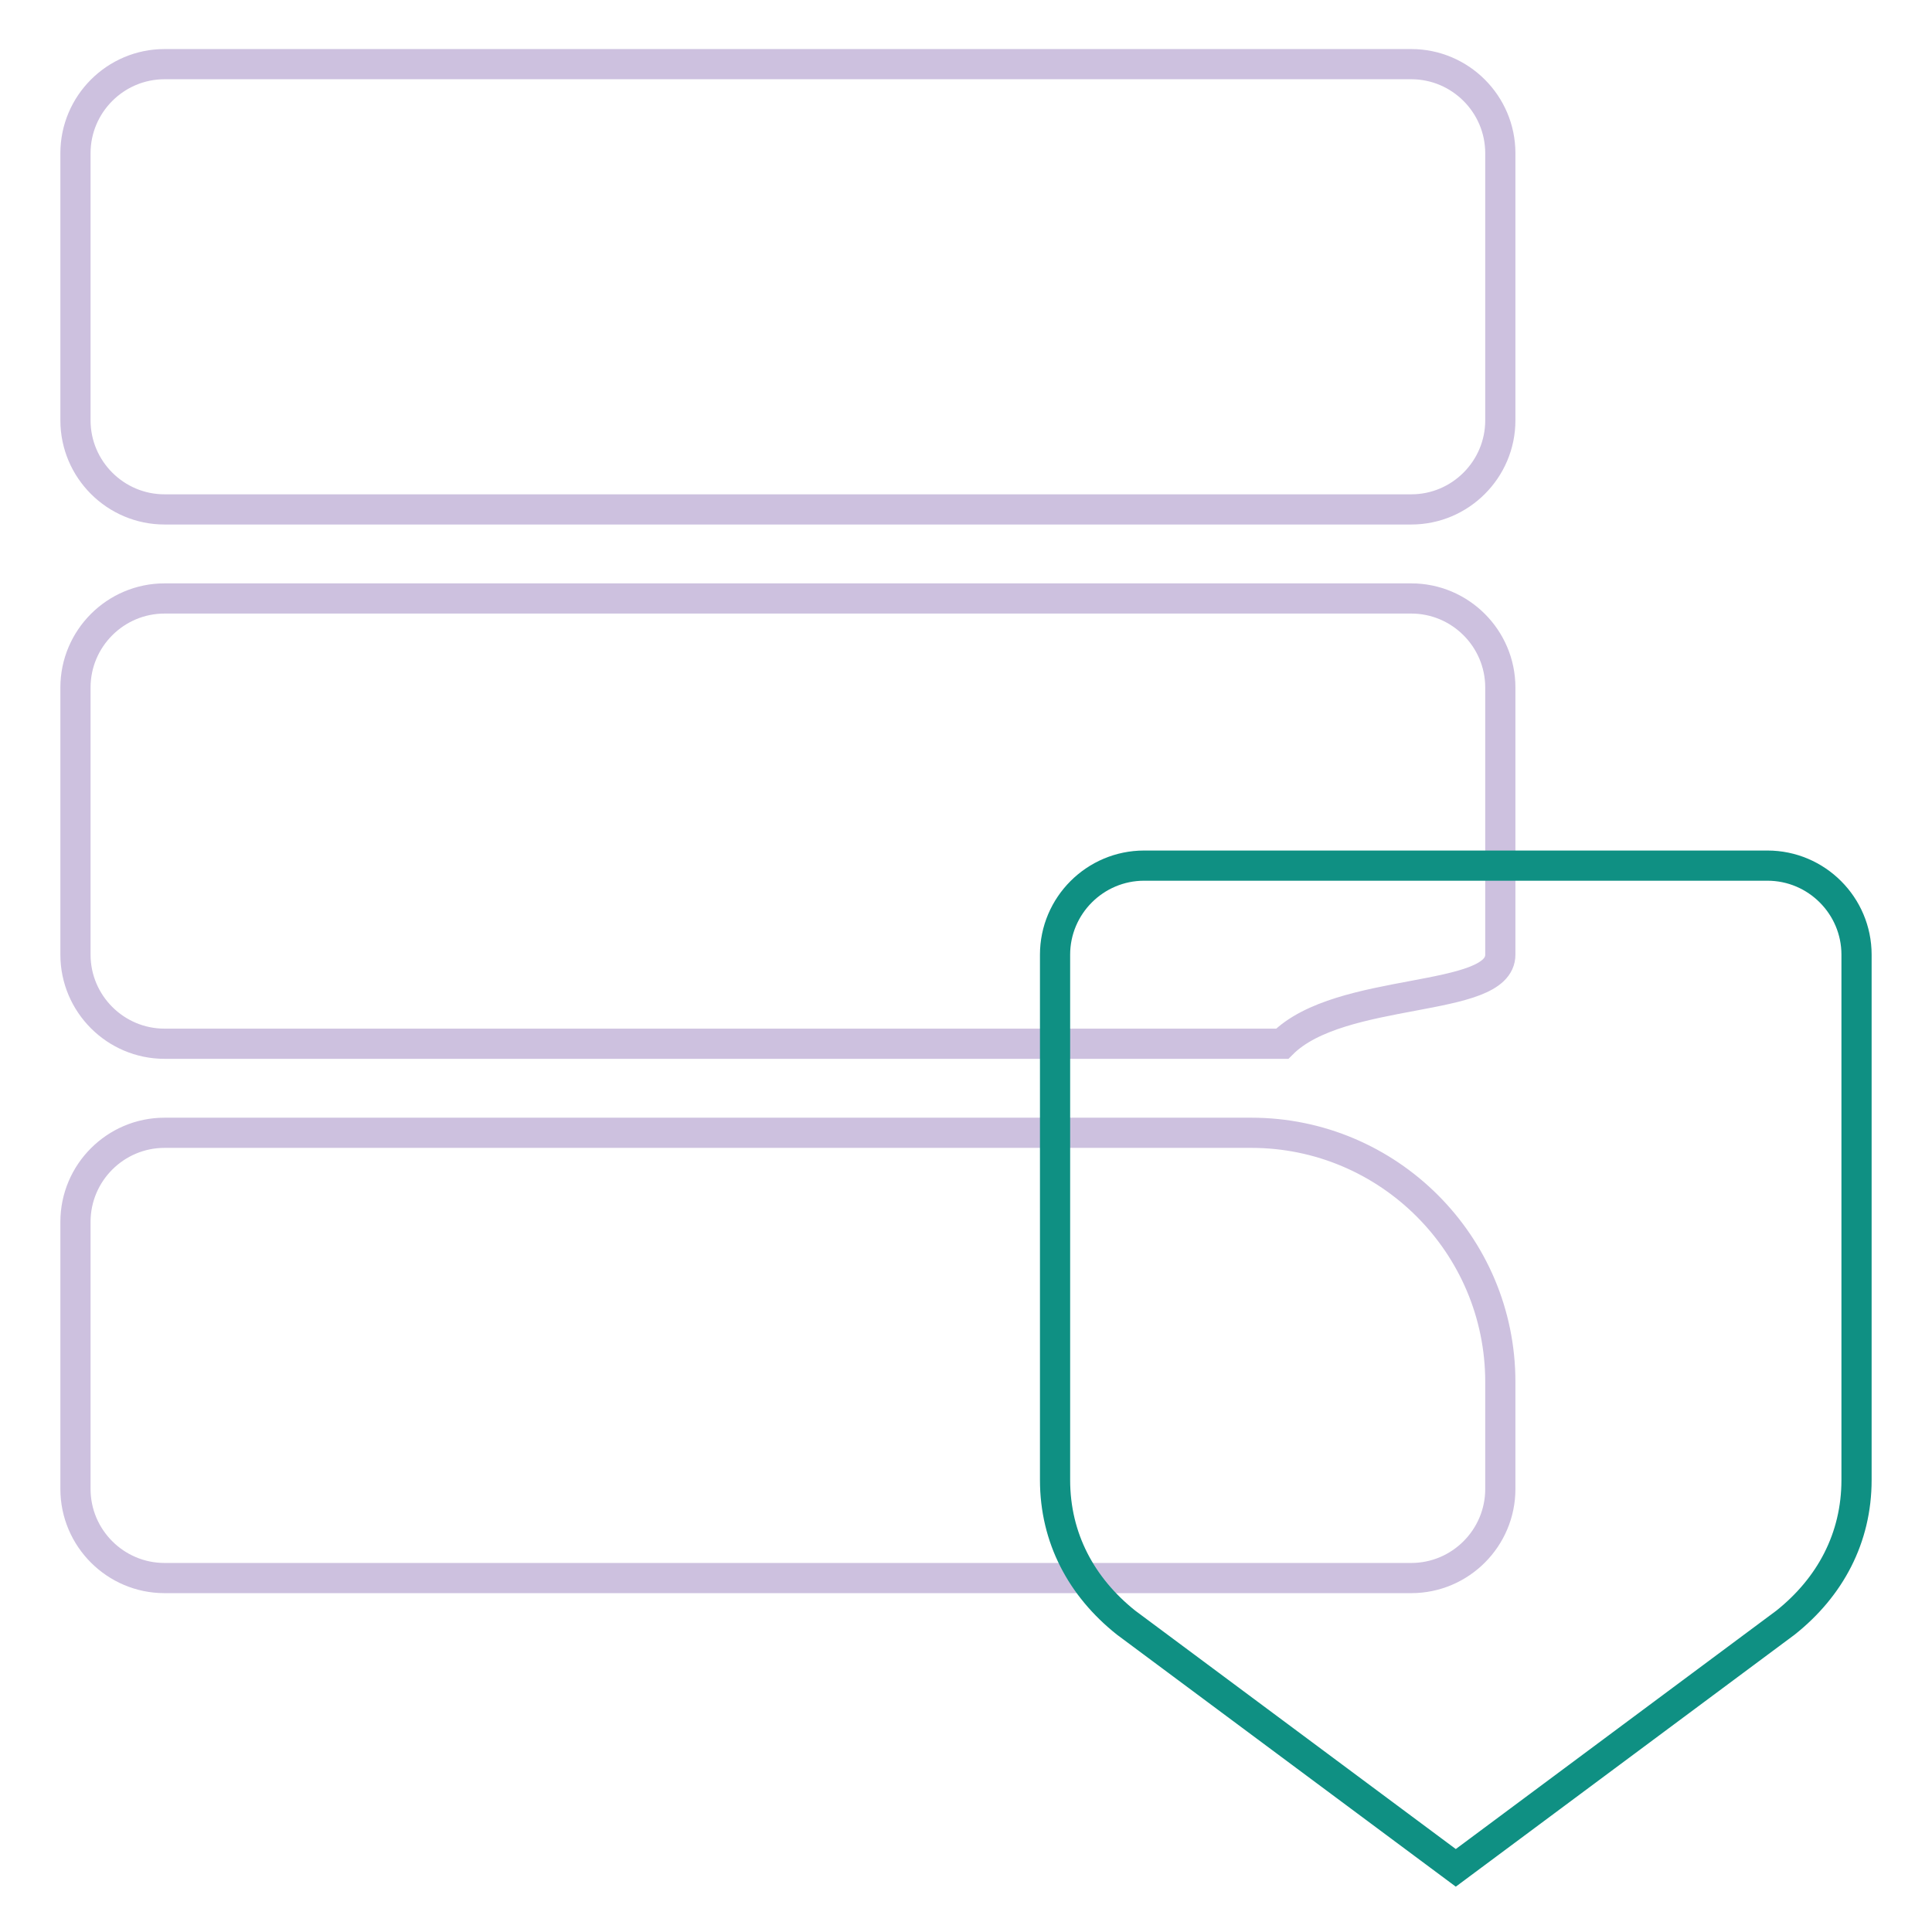 <?xml version="1.0" encoding="utf-8"?>
<!-- Svg Vector Icons : http://www.onlinewebfonts.com/icon -->
<!DOCTYPE svg PUBLIC "-//W3C//DTD SVG 1.1//EN" "http://www.w3.org/Graphics/SVG/1.1/DTD/svg11.dtd">
<svg version="1.1" xmlns="http://www.w3.org/2000/svg" xmlns:xlink="http://www.w3.org/1999/xlink" x="0px" y="0px" viewBox="0 0 256 256" enable-background="new 0 0 256 256" xml:space="preserve">
<g> <path stroke-width="4" fill-opacity="0" stroke="#cdc1df"  d="M187,8.5H21.8C15.3,8.5,10,13.8,10,20.3v35.4c0,6.5,5.3,11.8,11.8,11.8H187c6.5,0,11.8-5.3,11.8-11.8V20.3 C198.8,13.8,193.5,8.5,187,8.5L187,8.5z M187,79.3H21.8c-6.5,0-11.8,5.3-11.8,11.8v35.4c0,6.5,5.3,11.8,11.8,11.8h148.1 c7.7-7.7,28.9-5.3,28.9-11.8V91.1C198.8,84.6,193.5,79.3,187,79.3L187,79.3z M165.8,150.1h-144c-6.5,0-11.8,5.3-11.8,11.8v35.4 c0,6.5,5.3,11.8,11.8,11.8H187c6.5,0,11.8-5.3,11.8-11.8v-14.2C198.8,164.9,184,150.1,165.8,150.1z"/> <path stroke-width="4" fill-opacity="0" stroke="#0f9083"  d="M234.2,114.7h-82.6c-6.5,0-11.8,5.3-11.8,11.8v69.6c0,7.7,3.5,14.2,9.4,18.9l43.7,32.5l43.7-32.5 c5.9-4.7,9.4-11.2,9.4-18.9v-69.6C246,120,240.7,114.7,234.2,114.7z"/></g>
</svg>